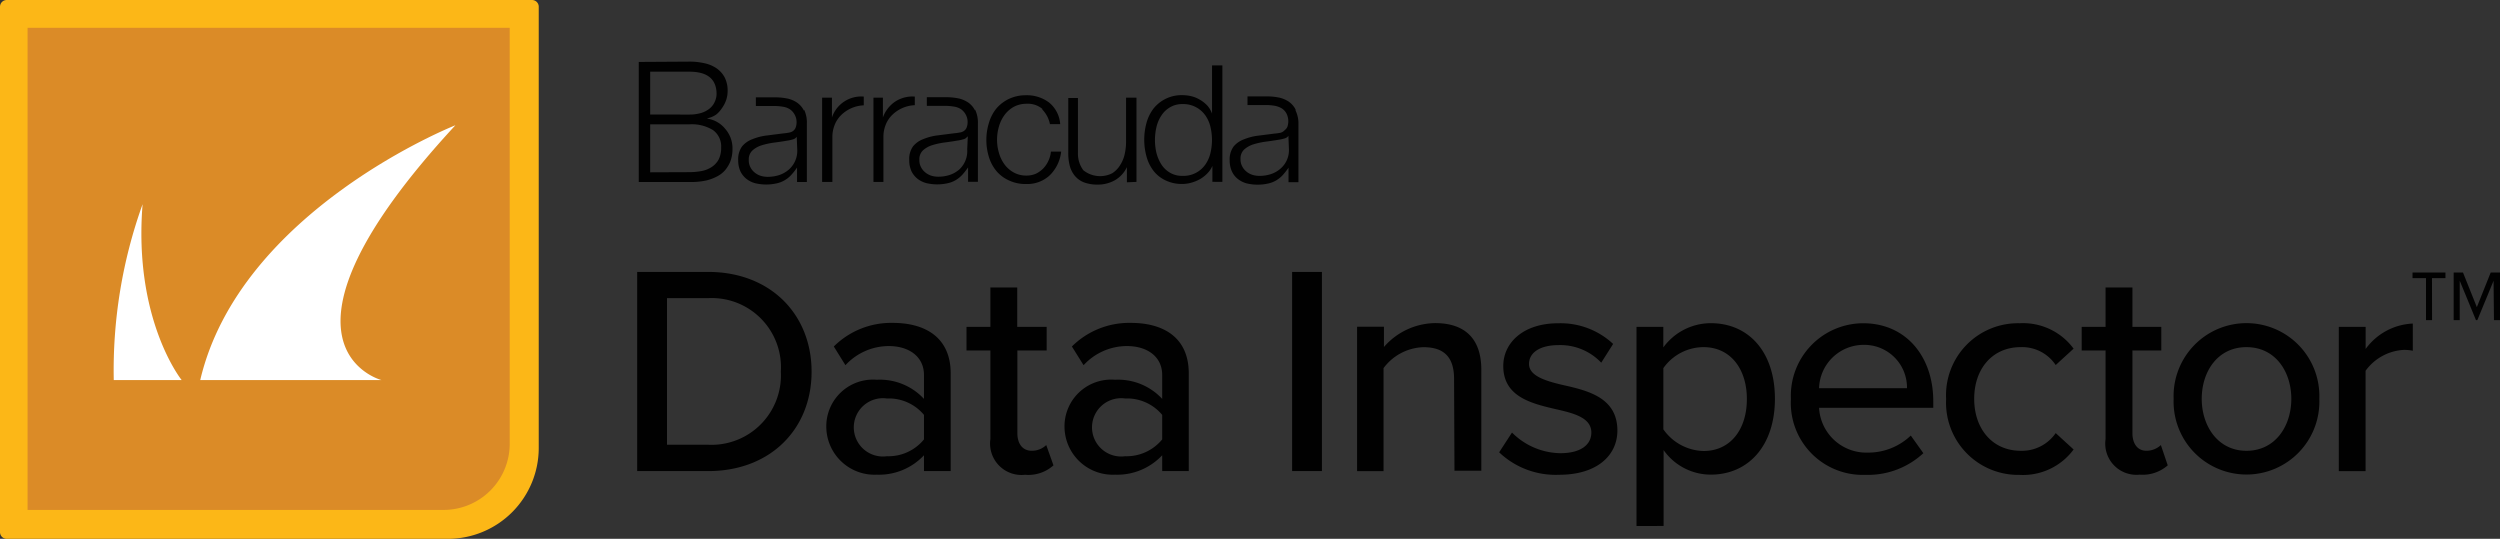 <svg id="Layer_6" data-name="Layer 6" xmlns="http://www.w3.org/2000/svg" width="185.587" height="39.997" viewBox="0 0 185.587 39.997">
  <rect x="0" y="0" width="185.587" height="39.997" fill="#333333" stroke="none"/>
  <g id="Layer_2" data-name="Layer 2">
    <g id="Layer_6-2" data-name="Layer 6">
      <path id="Path_5405" data-name="Path 5405" d="M106.613,11.214v1.468h0a2.4,2.4,0,0,1,.906-1.174,2.358,2.358,0,0,1,1.463-.375v.638a2.545,2.545,0,0,0-1.683.729,2.052,2.052,0,0,0-.477.723,2.411,2.411,0,0,0-.171.911v3.333h-.74V11.214Zm-4.512,0v6.254h.761V14.145a2.411,2.411,0,0,1,.171-.911,2.052,2.052,0,0,1,.477-.723,2.545,2.545,0,0,1,1.683-.729v-.648a2.288,2.288,0,0,0-2.363,1.549h0V11.214Zm16.328.863a2.144,2.144,0,0,1,.584,1.1h.761a2.272,2.272,0,0,0-.831-1.608,2.744,2.744,0,0,0-1.7-.536,2.947,2.947,0,0,0-1.265.268,2.818,2.818,0,0,0-.927.7,3.027,3.027,0,0,0-.563,1.072,4.287,4.287,0,0,0,0,2.561,3.011,3.011,0,0,0,.568,1.045,2.631,2.631,0,0,0,.922.681,2.867,2.867,0,0,0,1.265.263,2.444,2.444,0,0,0,1.747-.638,2.9,2.9,0,0,0,.857-1.768h-.761a2.079,2.079,0,0,1-.2.713,1.972,1.972,0,0,1-.4.568,1.951,1.951,0,0,1-.536.37,1.8,1.8,0,0,1-.67.129,1.918,1.918,0,0,1-.954-.23,2.106,2.106,0,0,1-.686-.6,2.679,2.679,0,0,1-.413-.857,3.451,3.451,0,0,1,0-1.951,2.679,2.679,0,0,1,.413-.857,2.186,2.186,0,0,1,.686-.606,1.977,1.977,0,0,1,.954-.23,1.661,1.661,0,0,1,1.19.4m6.966,5.4V11.214h-.772V14.5a4.169,4.169,0,0,1-.107.927,2.46,2.46,0,0,1-.343.809,1.844,1.844,0,0,1-.579.589,1.988,1.988,0,0,1-2.143-.225,2.047,2.047,0,0,1-.4-1.286V11.24h-.718V15.3a3.676,3.676,0,0,0,.118,1,1.935,1.935,0,0,0,.386.734,1.661,1.661,0,0,0,.675.472,2.845,2.845,0,0,0,1.013.161,2.551,2.551,0,0,0,1.281-.332,2.186,2.186,0,0,0,.879-.965h0v1.125Zm6.377,0V8.818h-.766V12.4h0a1.849,1.849,0,0,0-.348-.595,2.449,2.449,0,0,0-.536-.429,2.358,2.358,0,0,0-.622-.263,2.969,2.969,0,0,0-.686-.086,2.661,2.661,0,0,0-2.133.97,3.054,3.054,0,0,0-.536,1.072,4.715,4.715,0,0,0,0,2.529,3.055,3.055,0,0,0,.536,1.072,2.449,2.449,0,0,0,.879.686,2.76,2.76,0,0,0,1.243.263,2.492,2.492,0,0,0,.686-.1,2.872,2.872,0,0,0,.648-.273,2.449,2.449,0,0,0,.536-.429,1.812,1.812,0,0,0,.359-.536h0v1.179Zm-4.892-2.143a4.191,4.191,0,0,1,0-1.929,2.61,2.61,0,0,1,.364-.852,1.881,1.881,0,0,1,.638-.611,1.731,1.731,0,0,1,.932-.241,1.993,1.993,0,0,1,1.7.847,2.481,2.481,0,0,1,.375.852,4.191,4.191,0,0,1,0,1.929,2.481,2.481,0,0,1-.375.852,1.961,1.961,0,0,1-1.7.847,1.731,1.731,0,0,1-.932-.236,1.881,1.881,0,0,1-.638-.611,2.925,2.925,0,0,1-.364-.852M113.456,12.1a2.2,2.2,0,0,1,.209,1.029v4.33h-.729V16.39h0a5.752,5.752,0,0,1-.418.536,2.208,2.208,0,0,1-.472.391,1.983,1.983,0,0,1-.595.241,3.542,3.542,0,0,1-1.608,0,1.833,1.833,0,0,1-.664-.327,1.607,1.607,0,0,1-.45-.568,1.95,1.95,0,0,1-.161-.82,1.608,1.608,0,0,1,.289-1.024,1.811,1.811,0,0,1,.772-.536,4.094,4.094,0,0,1,1.072-.273l1.216-.155a3.66,3.66,0,0,0,.423-.059.7.7,0,0,0,.305-.123.579.579,0,0,0,.188-.252,1.171,1.171,0,0,0-.413-1.345,1.281,1.281,0,0,0-.536-.2,3.617,3.617,0,0,0-.638-.054h-1.372v-.643H111.4a4.715,4.715,0,0,1,.777.08,2.063,2.063,0,0,1,.739.295,1.554,1.554,0,0,1,.536.611m-.536,1.94h-.037a.466.466,0,0,1-.279.193,2.77,2.77,0,0,1-.364.086c-.322.054-.654.107-1,.15a5.675,5.675,0,0,0-.943.2,1.859,1.859,0,0,0-.7.386.9.9,0,0,0-.273.707,1.072,1.072,0,0,0,.118.536,1.19,1.19,0,0,0,.305.386,1.334,1.334,0,0,0,.45.252,1.806,1.806,0,0,0,.536.08,2.749,2.749,0,0,0,.836-.129,2.106,2.106,0,0,0,.7-.391,1.854,1.854,0,0,0,.606-1.511Zm-12.148-1.988a2.2,2.2,0,0,1,.2,1.029v4.33h-.729V16.4h0a4.5,4.5,0,0,1-.418.536,2.064,2.064,0,0,1-.472.391,1.983,1.983,0,0,1-.595.241,3.542,3.542,0,0,1-1.608,0,1.833,1.833,0,0,1-.664-.327,1.607,1.607,0,0,1-.45-.568,1.951,1.951,0,0,1-.161-.82,1.608,1.608,0,0,1,.289-1.024,1.811,1.811,0,0,1,.772-.536,4.094,4.094,0,0,1,1.072-.273l1.216-.155a3.751,3.751,0,0,0,.429-.059.7.7,0,0,0,.3-.123.579.579,0,0,0,.188-.252,1.171,1.171,0,0,0-.413-1.345,1.281,1.281,0,0,0-.536-.2,3.617,3.617,0,0,0-.638-.054H97.182v-.643H98.7a4.716,4.716,0,0,1,.777.08,2.063,2.063,0,0,1,.739.295,1.608,1.608,0,0,1,.536.611m-.536,1.94h0a.466.466,0,0,1-.279.193,2.771,2.771,0,0,1-.364.086c-.322.054-.654.107-1,.15a5.674,5.674,0,0,0-.943.2,1.86,1.86,0,0,0-.7.386.9.9,0,0,0-.273.707,1.072,1.072,0,0,0,.118.536,1.19,1.19,0,0,0,.305.386,1.334,1.334,0,0,0,.45.252,1.806,1.806,0,0,0,.536.08,2.814,2.814,0,0,0,.842-.129,2.144,2.144,0,0,0,.7-.391,1.843,1.843,0,0,0,.648-1.441Zm37.034-1.94a2.181,2.181,0,0,1,.209,1.024v4.287h-.734V16.412h0a5.747,5.747,0,0,1-.418.536,2.207,2.207,0,0,1-.472.391,1.983,1.983,0,0,1-.595.241,3.542,3.542,0,0,1-1.608,0,1.833,1.833,0,0,1-.664-.327,1.522,1.522,0,0,1-.45-.573,1.94,1.94,0,0,1-.161-.815,1.608,1.608,0,0,1,.289-1.024,1.811,1.811,0,0,1,.772-.536,4.094,4.094,0,0,1,1.072-.273l1.216-.155a3.659,3.659,0,0,0,.423-.059.659.659,0,0,0,.327-.209.563.563,0,0,0,.188-.246,1.281,1.281,0,0,0-.059-.948,1.013,1.013,0,0,0-.354-.4,1.511,1.511,0,0,0-.536-.2,3.617,3.617,0,0,0-.638-.054H133.68v-.643H135.2a4.716,4.716,0,0,1,.777.08,2.063,2.063,0,0,1,.739.295,1.554,1.554,0,0,1,.536.611m-.536,1.94h0a.466.466,0,0,1-.279.193,2.77,2.77,0,0,1-.364.086c-.322.054-.659.107-1,.15a5.616,5.616,0,0,0-.938.2,1.86,1.86,0,0,0-.7.386.9.9,0,0,0-.273.707,1.072,1.072,0,0,0,.118.536,1.189,1.189,0,0,0,.305.386,1.334,1.334,0,0,0,.45.252,1.806,1.806,0,0,0,.536.08,2.749,2.749,0,0,0,.836-.129,2.031,2.031,0,0,0,.7-.391,1.8,1.8,0,0,0,.648-1.441ZM88.49,8.561v8.911h3.751A5.225,5.225,0,0,0,93.5,17.36a3.392,3.392,0,0,0,.873-.338,1.956,1.956,0,0,0,.568-.477,2.582,2.582,0,0,0,.322-.536,2.346,2.346,0,0,0,.15-.536A2.817,2.817,0,0,0,95.446,15a2.17,2.17,0,0,0-.536-1.468,2.106,2.106,0,0,0-1.324-.761v-.027a1.822,1.822,0,0,0,.632-.263A1.956,1.956,0,0,0,94.658,12a2.3,2.3,0,0,0,.316-.6,2.106,2.106,0,0,0,.113-.681,2.143,2.143,0,0,0-.236-1.04,1.956,1.956,0,0,0-.632-.675,2.572,2.572,0,0,0-.911-.359,4.823,4.823,0,0,0-1.072-.107Zm.847,3.906V9.285h2.92q2.01,0,2.009,1.672a1.463,1.463,0,0,1-.145.584,1.324,1.324,0,0,1-.375.482,1.849,1.849,0,0,1-.627.327,3.087,3.087,0,0,1-.884.118Zm0,4.287V13.191h2.92A3.017,3.017,0,0,1,94,13.62a1.49,1.49,0,0,1,.606,1.291,1.908,1.908,0,0,1-.188.895,1.559,1.559,0,0,1-.536.568,2.074,2.074,0,0,1-.745.289,5.069,5.069,0,0,1-.9.08Z" transform="translate(-41.071 -3.963)" fill="#010101"/>
      <path id="Path_5406" data-name="Path 5406" d="M.5,0H39.493a.5.5,0,0,1,.5.5h0V33.224A6.747,6.747,0,0,1,33.272,40H.5a.5.5,0,0,1-.5-.5H0V.5A.5.5,0,0,1,.5,0Z" transform="translate(0 0)" fill="#fcb717"/>
      <path id="Path_5407" data-name="Path 5407" d="M3.82,3.85H39.611V34.732A4.909,4.909,0,0,1,34.7,39.641H3.82Z" transform="translate(-1.773 -1.787)" fill="#db8b27"/>
      <path id="Path_5408" data-name="Path 5408" d="M20.8,36.266H15.76A36.453,36.453,0,0,1,17.9,23.212C17.207,31.8,20.8,36.266,20.8,36.266ZM41.123,17.35S25.143,23.663,22.18,36.266H35.63S25.968,33.737,41.123,17.35Z" transform="translate(-7.315 -8.053)" fill="#fff"/>
      <path id="Path_5409" data-name="Path 5409" d="M88.27,37.67h5.273c4.614,0,7.674,3.146,7.674,7.406s-3.06,7.379-7.674,7.379H88.27ZM93.543,50.5a5.155,5.155,0,0,0,5.391-5.428,5.137,5.137,0,0,0-5.391-5.455h-3.06V50.5Z" transform="translate(-40.969 -17.484)" fill="#010101"/>
      <path id="Path_5410" data-name="Path 5410" d="M121.716,54.556a4.576,4.576,0,0,1-3.5,1.441,3.582,3.582,0,0,1-3.751-3.547,3.466,3.466,0,0,1,3.751-3.5,4.464,4.464,0,0,1,3.5,1.42V48.592c0-1.329-1.072-2.143-2.615-2.143a4.389,4.389,0,0,0-3.215,1.42l-.863-1.388a6.028,6.028,0,0,1,4.389-1.752c2.326,0,4.287,1.024,4.287,3.751v7.25h-1.983Zm0-3a3.4,3.4,0,0,0-2.749-1.216,2.164,2.164,0,1,0,0,4.287,3.4,3.4,0,0,0,2.749-1.249Z" transform="translate(-53.125 -20.759)" fill="#010101"/>
      <path id="Path_5411" data-name="Path 5411" d="M135.664,51.079V44.5H133.89V42.746h1.774V39.82h1.993v2.926h2.186V44.5h-2.176v6.136c0,.75.354,1.308,1.072,1.308a1.538,1.538,0,0,0,1.072-.423l.536,1.506a2.792,2.792,0,0,1-2.111.7A2.332,2.332,0,0,1,135.664,51.079Z" transform="translate(-62.143 -18.482)" fill="#010101"/>
      <path id="Path_5412" data-name="Path 5412" d="M154.716,54.556a4.576,4.576,0,0,1-3.5,1.441,3.582,3.582,0,0,1-3.751-3.547,3.466,3.466,0,0,1,3.751-3.5,4.464,4.464,0,0,1,3.5,1.42V48.592c0-1.329-1.072-2.143-2.62-2.143a4.373,4.373,0,0,0-3.215,1.42l-.868-1.388a6.028,6.028,0,0,1,4.389-1.752c2.331,0,4.287,1.024,4.287,3.751v7.25h-1.972Zm0-3a3.4,3.4,0,0,0-2.749-1.216,2.164,2.164,0,1,0,0,4.287,3.419,3.419,0,0,0,2.749-1.249Z" transform="translate(-68.441 -20.759)" fill="#010101"/>
      <path id="Path_5413" data-name="Path 5413" d="M179,37.67h2.213V52.455H179Z" transform="translate(-83.08 -17.484)" fill="#010101"/>
      <path id="Path_5414" data-name="Path 5414" d="M195.2,48.9c0-1.774-.911-2.352-2.283-2.352a3.842,3.842,0,0,0-2.953,1.554v7.647H188V45.028h1.993v1.506a5.123,5.123,0,0,1,3.794-1.774c2.261,0,3.435,1.2,3.435,3.462v7.5h-1.993Z" transform="translate(-87.257 -20.775)" fill="#010101"/>
      <path id="Path_5415" data-name="Path 5415" d="M208.634,52.891a5.171,5.171,0,0,0,3.59,1.533c1.506,0,2.3-.622,2.3-1.533,0-1.072-1.216-1.415-2.594-1.725-1.817-.423-3.944-.911-3.944-3.215,0-1.709,1.463-3.172,4.078-3.172a5.718,5.718,0,0,1,4.078,1.533l-.884,1.393A4.185,4.185,0,0,0,212.09,46.4c-1.35,0-2.192.536-2.192,1.4s1.152,1.243,2.481,1.554c1.859.418,4.078.927,4.078,3.387,0,1.843-1.506,3.285-4.324,3.285a6.087,6.087,0,0,1-4.453-1.667Z" transform="translate(-96.391 -20.781)" fill="#010101"/>
      <path id="Path_5416" data-name="Path 5416" d="M226.71,59.832V45.048H228.7v1.527a4.373,4.373,0,0,1,3.521-1.8c2.792,0,4.764,2.106,4.764,5.611s-1.988,5.632-4.764,5.632a4.287,4.287,0,0,1-3.5-1.822v5.632Zm4.978-13.279a3.676,3.676,0,0,0-2.985,1.559v4.544a3.751,3.751,0,0,0,2.985,1.608c2,0,3.215-1.608,3.215-3.858S233.671,46.554,231.688,46.554Z" transform="translate(-105.224 -20.784)" fill="#010101"/>
      <path id="Path_5417" data-name="Path 5417" d="M253.459,44.78c3.215,0,5.209,2.508,5.209,5.787v.488H250.19a3.515,3.515,0,0,0,3.633,3.328A4.571,4.571,0,0,0,257,53.118l.932,1.308a6.039,6.039,0,0,1-4.287,1.608A5.341,5.341,0,0,1,248.1,50.4,5.383,5.383,0,0,1,253.459,44.78ZM250.179,49.6h6.538a3.167,3.167,0,0,0-3.119-3.215h-.139A3.312,3.312,0,0,0,250.19,49.6Z" transform="translate(-115.152 -20.784)" fill="#010101"/>
      <path id="Path_5418" data-name="Path 5418" d="M275.055,44.774a4.662,4.662,0,0,1,4.008,1.886l-1.329,1.216a3,3,0,0,0-2.594-1.329c-2.106,0-3.456,1.608-3.456,3.837s1.35,3.858,3.456,3.858a3.044,3.044,0,0,0,2.594-1.313l1.329,1.216a4.662,4.662,0,0,1-4.008,1.886A5.36,5.36,0,0,1,269.6,50.4,5.343,5.343,0,0,1,275.055,44.774Z" transform="translate(-125.13 -20.778)" fill="#010101"/>
      <path id="Path_5419" data-name="Path 5419" d="M290.154,51.079V44.5H288.38V42.746h1.774V39.82h1.993v2.926h2.143V44.5h-2.143v6.136c0,.75.354,1.308,1.04,1.308a1.565,1.565,0,0,0,1.072-.423l.509,1.506a2.824,2.824,0,0,1-2.085.691A2.314,2.314,0,0,1,290.154,51.079Z" transform="translate(-133.847 -18.482)" fill="#010101"/>
      <path id="Path_5420" data-name="Path 5420" d="M301.12,50.391a5.411,5.411,0,1,1,10.814,0,5.411,5.411,0,1,1-10.814,0Zm8.735,0c0-2.015-1.179-3.837-3.328-3.837s-3.322,1.822-3.322,3.837,1.195,3.858,3.322,3.858S309.855,52.432,309.855,50.391Z" transform="translate(-139.76 -20.784)" fill="#010101"/>
      <path id="Path_5421" data-name="Path 5421" d="M324,45.067h1.993v1.64a4.571,4.571,0,0,1,3.5-1.886v2.02a2.947,2.947,0,0,0-.686-.064,3.751,3.751,0,0,0-2.819,1.549v7.449H324Z" transform="translate(-150.379 -20.802)" fill="#010101"/>
      <path id="Path_5422" data-name="Path 5422" d="M335.667,41.287h-.45V38.168h-1V37.75h2.444v.418h-1Zm4.566-2.926-1.206,2.926h-.1l-1.206-2.926v2.926h-.45V37.75h.691l1.029,2.572,1.029-2.572h.691v3.537h-.45Z" transform="translate(-155.123 -17.521)" fill="#010101"/>
    </g>
  </g>
</svg>
